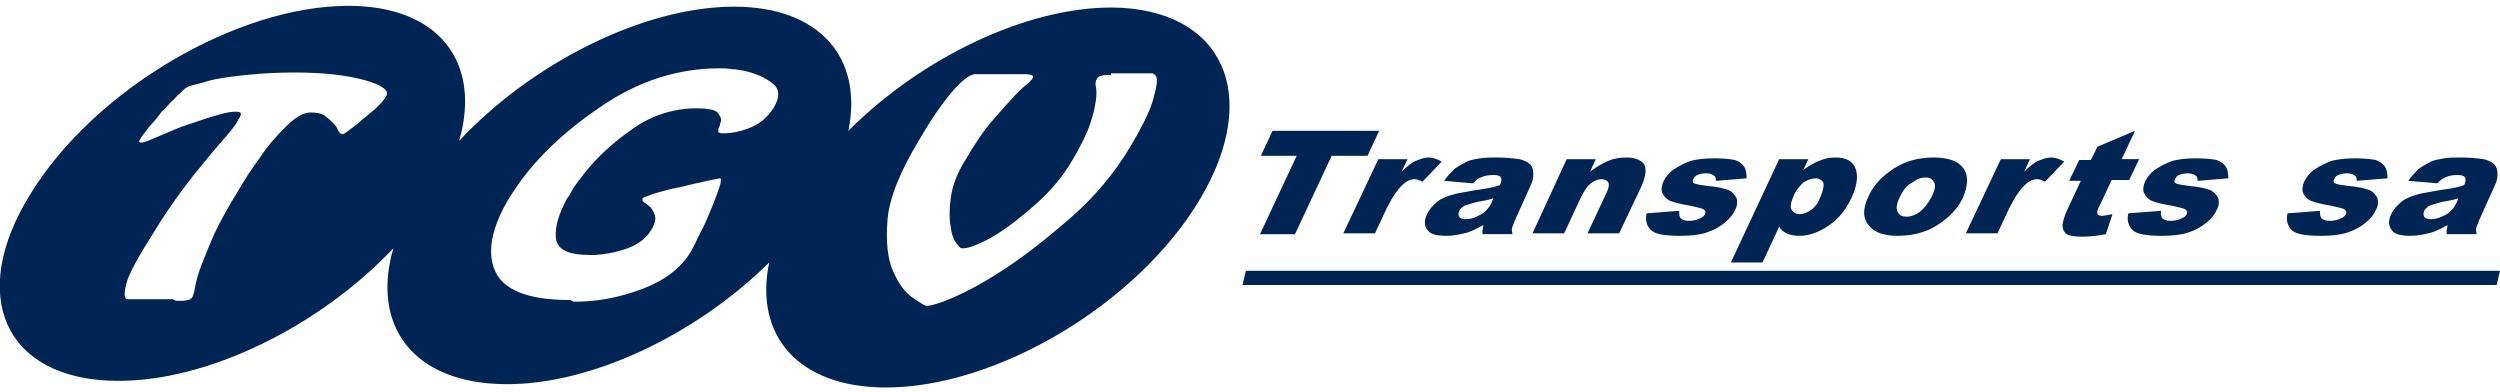 <?xml version="1.0" encoding="utf-8"?>
<!-- Generator: Adobe Illustrator 27.7.0, SVG Export Plug-In . SVG Version: 6.00 Build 0)  -->
<svg version="1.1" id="Calque_1" xmlns="http://www.w3.org/2000/svg" xmlns:xlink="http://www.w3.org/1999/xlink" x="0px" y="0px"
	 viewBox="0 0 300 47" style="enable-background:new 0 0 300 47;" xml:space="preserve">
<style type="text/css">
	.st0{fill-rule:evenodd;clip-rule:evenodd;fill:#002554;}
</style>
<g>
	<path class="st0" d="M133.4,8.8l4.9,0c0.1,0,0.2,0.1,0.3,0.2c0.1,0.1,0.2,0.2,0.2,0.4c0.1,0.5-0.1,1.4-0.5,2.8
		c-0.4,1.3-1.3,3.1-2.6,5.3c-1.9,3.2-4.3,6.1-7.3,8.7c-3,2.6-5.8,4.8-8.5,6.5c-2,1.3-3.9,2.3-5.5,3c-1.6,0.7-2.7,1-3.2,1
		c-0.2,0-0.7-0.3-1.7-1c-0.9-0.6-1.7-1.7-2.3-3.1c-0.7-1.5-0.9-3.6-0.7-6.2c0.2-2.6,1.5-5.8,3.8-9.6c1.5-2.6,2.8-4.4,3.7-5.5
		c0.9-1.1,1.7-1.8,2.2-2.1c0.3-0.2,0.5-0.2,0.7-0.3c0.2,0,0.3,0,0.5,0l4.8,0c0,0,0.1,0,0.2,0c0.1,0,0.2,0,0.3,0c0.1,0,0.1,0,0.2,0
		c0.1,0,0.1,0,0.2,0c0.3,0,0.5,0.1,0.7,0.1c0.2,0.1,0.2,0.2,0.1,0.4c-0.1,0.2-0.4,0.5-0.9,0.9c-0.5,0.4-1,0.9-1.7,1.7
		c-0.7,0.7-1.5,1.7-2.5,2.8c-0.9,1.1-1.9,2.6-2.9,4.3c-1,1.6-1.6,3.1-1.8,4.6c-0.2,1.4-0.2,2.6,0,3.6c0.1,0.8,0.3,1.4,0.6,1.8
		c0.3,0.4,0.5,0.7,0.8,0.7c0.4,0,0.9-0.1,1.6-0.4c0.7-0.3,1.4-0.6,2.2-1.1c1.5-0.9,3.2-2.2,5-3.8c1.8-1.6,3.3-3.4,4.4-5.3
		c1-1.7,1.7-3.1,2.1-4.3c0.4-1.1,0.6-2.1,0.7-2.8c0.1-0.7,0.1-1.3,0-1.7c-0.1-0.4,0-0.7,0.1-0.9c0.1-0.2,0.3-0.4,0.6-0.4
		c0.2-0.1,0.5-0.1,0.7-0.1c0.1,0,0.1,0,0.1,0c0,0,0.1,0,0.1,0c0.1,0,0.2,0,0.2,0C133.3,8.8,133.3,8.8,133.4,8.8L133.4,8.8z M68.3,36
		c-4.9,0-7.9-1.2-8.9-3.5c-1-2.3-0.4-5.3,1.8-8.9c0.1-0.1,0.1-0.2,0.2-0.3c0.1-0.1,0.1-0.2,0.2-0.3c2.4-3.7,5.9-7.1,10.5-10.2
		c4.5-3.1,9.3-4.6,14.2-4.6c0.5,0,1,0,1.5,0.1c0.5,0,1,0.1,1.5,0.2c1.4,0.3,2.5,0.8,3.4,1.5c0.9,0.7,0.9,1.7,0.1,3
		c-0.6,0.9-1.4,1.7-2.5,2.2c-1.1,0.5-2.3,0.8-3.6,0.8c-0.3,0-0.5-0.1-0.5-0.2c0-0.2,0-0.4,0.1-0.6c0.1-0.1,0.1-0.2,0.1-0.3
		c0-0.1,0.1-0.2,0.1-0.3c0.1-0.4-0.1-0.7-0.4-1.1c-0.3-0.3-1.1-0.5-2.5-0.5c-2.7,0-5.3,0.8-7.6,2.4c-2.3,1.6-4.3,3.4-5.8,5.3
		c-0.3,0.4-0.7,0.9-1,1.3c-0.3,0.4-0.6,0.9-0.8,1.3c-0.1,0.1-0.1,0.2-0.2,0.3c-0.1,0.1-0.1,0.2-0.2,0.3c-0.9,1.7-1.4,3.2-1.3,4.6
		c0.1,1.4,1.4,2.1,4.1,2.1c0.1,0,0.2,0,0.3,0c0.1,0,0.2,0,0.3,0c1.3-0.1,2.5-0.3,3.9-0.8c1.3-0.5,2.3-1.2,2.9-2.3
		c0.4-0.6,0.5-1.2,0.4-1.6c-0.1-0.4-0.3-0.7-0.5-1c-0.2-0.1-0.3-0.3-0.5-0.4c-0.2-0.1-0.3-0.2-0.4-0.3c-0.1-0.1-0.1-0.1-0.1-0.2
		c0-0.1,0-0.2,0-0.2c0.1-0.1,0.4-0.2,1.2-0.5c0.7-0.2,1.6-0.5,2.6-0.7c0.2,0,0.3-0.1,0.5-0.1c0.2,0,0.3-0.1,0.5-0.1
		c1.1-0.3,2.1-0.5,3-0.7c0.9-0.2,1.4-0.3,1.5-0.3c0.1,0,0.1,0,0.1,0.1c0,0.1,0,0.1,0,0.2c0,0.3-0.2,0.9-0.5,1.7
		c-0.3,0.8-0.6,1.6-1,2.5c-0.4,1-0.9,1.9-1.3,2.7c-0.4,0.9-0.7,1.4-0.8,1.6c-1.2,2-3.2,3.5-5.9,4.5c-2.7,1-5.3,1.5-7.9,1.5
		c-0.1,0-0.2,0-0.3,0C68.5,36,68.4,36,68.3,36z M20.6,35.9l-4.4,0c0,0-0.1,0-0.1,0c-0.1,0-0.1,0-0.2,0c0,0,0,0-0.1,0c0,0,0,0-0.1,0
		c0,0-0.1,0-0.1,0c0,0-0.1,0-0.1,0c-0.1,0-0.2,0-0.2,0c-0.1,0-0.1,0-0.2-0.1c-0.2-0.2-0.2-0.8,0.1-1.9c0.3-1.1,1.4-3.1,3.3-6.1
		c1.1-1.8,2.2-3.4,3.3-4.9c1.1-1.5,2.1-2.7,3-3.8c0.9-1.1,1.7-2,2.3-2.7c0.6-0.7,1-1.2,1.2-1.5c0.1-0.2,0.2-0.3,0.2-0.4
		c0.1-0.1,0.1-0.2,0.2-0.3c0.2-0.3,0.2-0.5,0.2-0.6c0-0.1-0.2-0.2-0.6-0.2c-0.5,0-1.1,0.1-1.8,0.3c-0.7,0.2-1.5,0.4-2.3,0.7
		c-0.4,0.1-0.8,0.3-1.2,0.4c-0.4,0.1-0.8,0.3-1.2,0.4c-1.2,0.5-2.2,0.9-3.1,1.3c-0.9,0.4-1.5,0.6-1.6,0.6c0,0-0.1,0-0.1,0
		c0,0-0.1,0-0.1,0c-0.1,0-0.2,0-0.2-0.1c0-0.1,0.1-0.3,0.3-0.6c0.1-0.2,0.5-0.6,0.9-1.2c0.5-0.5,1-1.1,1.5-1.8
		c0.2-0.2,0.5-0.5,0.7-0.7c0.2-0.2,0.4-0.5,0.7-0.7c0.3-0.3,0.6-0.7,0.9-0.9c0.3-0.3,0.5-0.5,0.7-0.6c0.1-0.1,0.4-0.2,0.8-0.3
		c0.4-0.1,0.9-0.2,1.5-0.4C26,9.4,27.6,9.2,29.5,9c1.9-0.2,3.9-0.3,5.8-0.3c3.4,0,6.2,0.3,8.4,0.9c2.2,0.6,3.1,1.3,2.6,2
		c-0.2,0.3-0.4,0.6-0.7,0.9c-0.3,0.3-0.7,0.7-1.1,1c-0.2,0.2-0.5,0.4-0.7,0.6c-0.3,0.2-0.5,0.4-0.7,0.6c-0.5,0.4-0.9,0.7-1.3,1
		c-0.4,0.3-0.6,0.4-0.7,0.4c-0.2,0-0.3-0.1-0.5-0.4c-0.1-0.3-0.3-0.6-0.6-0.9c-0.3-0.3-0.6-0.6-1-0.9c-0.4-0.3-1-0.4-1.8-0.4
		c-0.8,0-1.8,0.6-2.9,1.7c-1.1,1.1-2.2,2.3-3.1,3.7c-0.5,0.7-1,1.4-1.4,2c-0.4,0.7-0.8,1.2-1.1,1.8c-1.3,2.1-2.3,3.9-3,5.4
		c-0.7,1.6-1.2,2.9-1.6,3.9c-0.4,1.1-0.6,1.9-0.7,2.5c-0.1,0.6-0.2,0.9-0.3,1.1c-0.1,0.2-0.3,0.4-0.6,0.4c-0.3,0.1-0.6,0.1-0.8,0.1
		c0,0-0.1,0-0.1,0c0,0-0.1,0-0.1,0c-0.1,0-0.3,0-0.4,0C20.8,35.9,20.7,35.9,20.6,35.9z M92.3,31.5c-1.8,8.7,3.4,14.9,13.8,15
		c13.4,0.1,30.4-10,37.9-22.6c7.5-12.6,2.7-22.9-10.6-23c-10.4,0-22.9,6.1-31.6,14.8c1.8-8.7-3.4-14.9-13.7-14.9
		c-10.9,0-24.3,6.8-33,16.1c2.7-9.4-2.4-16.2-13.3-16.2c-13.3,0-30.4,10-38.1,22.5C-4,35.5,0.6,45.6,14,45.7
		c11,0.1,24.4-6.6,33.2-15.9c-2.7,9.3,2.4,16.2,13.4,16.3C71,46.2,83.6,40.1,92.3,31.5z"/>
	<polygon class="st0" points="152.7,15.7 165.5,15.7 164.1,18.7 159.8,18.7 155.4,28.1 151.2,28.1 155.6,18.7 151.3,18.7 	"/>
	<path class="st0" d="M165.4,19.1h3.5l-0.7,1.5c0.6-0.6,1.2-1.1,1.7-1.3c0.5-0.2,1-0.4,1.5-0.4c0.6,0,1.1,0.2,1.6,0.5l-2.3,2.4
		c-0.4-0.2-0.7-0.3-0.9-0.3c-0.5,0-1,0.2-1.4,0.6c-0.6,0.5-1.3,1.5-2,2.9l-1.4,3h-3.8L165.4,19.1z"/>
	<path class="st0" d="M179.2,23.8c-0.6,0.2-1.2,0.3-1.8,0.4c-0.9,0.2-1.4,0.4-1.7,0.5c-0.3,0.2-0.5,0.4-0.6,0.6
		c-0.1,0.3-0.1,0.5,0,0.7c0.1,0.2,0.4,0.3,0.8,0.3c0.4,0,0.9-0.1,1.3-0.3c0.4-0.2,0.8-0.4,1.1-0.7c0.3-0.3,0.5-0.6,0.7-1L179.2,23.8
		z M176.8,22l-3.5-0.3c0.4-0.6,0.8-1,1.2-1.4c0.4-0.3,0.9-0.6,1.5-0.9c0.4-0.2,1-0.3,1.6-0.4c0.7-0.1,1.3-0.1,2-0.1
		c1.1,0,2,0.1,2.7,0.2c0.6,0.1,1.1,0.4,1.4,0.7c0.2,0.3,0.3,0.6,0.3,1.1c0,0.5-0.1,0.9-0.3,1.3l-1.8,4c-0.2,0.4-0.3,0.8-0.4,1
		c-0.1,0.2-0.1,0.5,0,0.9h-3.6c0-0.2,0-0.4,0-0.5c0-0.1,0.1-0.3,0.1-0.6c-0.7,0.4-1.3,0.7-1.9,0.9c-0.8,0.2-1.6,0.4-2.5,0.4
		c-1.2,0-2-0.2-2.3-0.7c-0.4-0.5-0.4-1.1-0.1-1.8c0.3-0.7,0.8-1.2,1.4-1.7c0.6-0.4,1.6-0.8,2.9-1c1.5-0.3,2.5-0.4,3-0.5
		c0.5-0.1,1-0.2,1.5-0.4c0.2-0.4,0.2-0.7,0.1-0.9c-0.1-0.2-0.4-0.3-0.9-0.3c-0.6,0-1.1,0.1-1.5,0.3C177.4,21.4,177.1,21.6,176.8,22z
		"/>
	<path class="st0" d="M188,19.1h3.5l-0.7,1.5c0.8-0.6,1.5-1,2.2-1.3c0.7-0.3,1.4-0.4,2.2-0.4c1,0,1.7,0.3,2.1,0.8
		c0.3,0.6,0.2,1.4-0.3,2.6l-2.7,5.7h-3.8l2.3-4.9c0.3-0.6,0.3-1,0.2-1.2c-0.1-0.2-0.4-0.4-0.8-0.4c-0.5,0-0.9,0.2-1.3,0.5
		c-0.4,0.3-0.8,0.9-1.2,1.7l-2,4.3h-3.8L188,19.1z"/>
	<path class="st0" d="M197.6,25.6l3.9-0.3c0,0.4,0,0.7,0.2,0.9c0.2,0.2,0.5,0.3,1,0.3c0.5,0,0.9-0.1,1.3-0.3
		c0.3-0.1,0.5-0.3,0.6-0.5c0.1-0.2,0.1-0.4-0.2-0.6c-0.2-0.1-0.6-0.2-1.5-0.4c-1.2-0.2-2-0.4-2.5-0.6c-0.4-0.2-0.7-0.5-0.9-0.9
		c-0.2-0.4-0.1-0.9,0.1-1.4c0.3-0.6,0.7-1.1,1.3-1.5c0.6-0.4,1.2-0.7,2-1c0.8-0.2,1.7-0.3,2.8-0.3c1.2,0,2,0.1,2.5,0.2
		c0.5,0.2,0.8,0.4,1.1,0.8c0.2,0.3,0.3,0.8,0.3,1.4l-3.7,0.3c0-0.3,0-0.5-0.2-0.6c-0.2-0.2-0.5-0.3-1-0.3c-0.4,0-0.8,0.1-1,0.2
		c-0.3,0.1-0.4,0.3-0.5,0.5c-0.1,0.2-0.1,0.4,0.1,0.5c0.2,0.1,0.7,0.2,1.5,0.3c1.2,0.1,2.1,0.3,2.6,0.5c0.5,0.2,0.8,0.6,1,1
		c0.1,0.4,0.1,0.9-0.2,1.4c-0.2,0.5-0.6,1-1.2,1.5c-0.6,0.5-1.3,0.9-2.2,1.2c-0.9,0.3-2,0.4-3.2,0.4c-1.8,0-3-0.2-3.5-0.7
		C197.6,27.1,197.4,26.4,197.6,25.6"/>
	<path class="st0" d="M215.2,23.6c-0.3,0.7-0.4,1.2-0.2,1.6c0.2,0.3,0.5,0.5,1,0.5c0.4,0,0.9-0.2,1.3-0.5c0.5-0.3,0.9-0.9,1.2-1.7
		c0.3-0.7,0.4-1.3,0.3-1.6c-0.2-0.3-0.5-0.5-0.9-0.5c-0.5,0-1,0.2-1.5,0.5C216,22.3,215.5,22.8,215.2,23.6 M207.7,31.5l5.8-12.4h3.5
		l-0.6,1.3c0.8-0.6,1.4-0.9,1.9-1.1c0.7-0.3,1.3-0.4,2-0.4c1.3,0,2.1,0.5,2.4,1.4c0.3,0.9,0.1,2.1-0.5,3.4c-0.7,1.5-1.6,2.6-2.8,3.4
		c-1.2,0.8-2.3,1.2-3.5,1.2c-0.6,0-1.1-0.1-1.5-0.3c-0.4-0.2-0.7-0.4-0.9-0.8l-2,4.3H207.7z"/>
	<path class="st0" d="M228,23.6c-0.4,0.8-0.5,1.4-0.3,1.8c0.2,0.4,0.5,0.6,1.1,0.6c0.5,0,1.1-0.2,1.6-0.6c0.5-0.4,1-1,1.4-1.8
		c0.4-0.8,0.5-1.4,0.3-1.7c-0.2-0.4-0.5-0.6-1-0.6c-0.6,0-1.1,0.2-1.6,0.6C228.8,22.2,228.4,22.8,228,23.6 M224.2,23.6
		c0.6-1.4,1.7-2.5,3.1-3.4c1.4-0.9,3-1.3,4.7-1.3c2,0,3.2,0.5,3.8,1.6c0.4,0.8,0.3,1.9-0.2,3.1c-0.6,1.4-1.7,2.5-3.1,3.4
		c-1.4,0.9-3,1.3-4.8,1.3c-1.6,0-2.7-0.4-3.3-1.1C223.5,26.3,223.5,25.1,224.2,23.6z"/>
	<path class="st0" d="M240.1,19.1h3.5l-0.7,1.5c0.6-0.6,1.2-1.1,1.7-1.3c0.5-0.2,1-0.4,1.5-0.4c0.6,0,1.1,0.2,1.6,0.5l-2.3,2.4
		c-0.4-0.2-0.7-0.3-0.9-0.3c-0.5,0-1,0.2-1.4,0.6c-0.6,0.5-1.3,1.5-2,2.9l-1.4,3h-3.8L240.1,19.1z"/>
	<path class="st0" d="M256.2,15.7l-1.6,3.4h2.1l-1.2,2.5h-2.1l-1.5,3.2c-0.2,0.4-0.3,0.6-0.2,0.8c0,0.2,0.2,0.3,0.5,0.3
		c0.3,0,0.7-0.1,1.3-0.2l-0.8,2.4c-1,0.2-1.9,0.3-2.8,0.3c-0.9,0-1.6-0.1-1.9-0.3c-0.3-0.2-0.5-0.6-0.5-1c0-0.4,0.2-1.2,0.7-2.2
		l1.5-3.2h-1.4l1.2-2.5h1.4l0.8-1.6L256.2,15.7z"/>
	<path class="st0" d="M255.4,25.6l3.9-0.3c0,0.4,0,0.7,0.2,0.9c0.2,0.2,0.5,0.3,1,0.3c0.5,0,0.9-0.1,1.3-0.3
		c0.3-0.1,0.5-0.3,0.6-0.5c0.1-0.2,0.1-0.4-0.2-0.6c-0.2-0.1-0.6-0.2-1.5-0.4c-1.2-0.2-2-0.4-2.5-0.6c-0.4-0.2-0.7-0.5-0.9-0.9
		c-0.2-0.4-0.1-0.9,0.1-1.4c0.3-0.6,0.7-1.1,1.3-1.5c0.6-0.4,1.2-0.7,2-1c0.8-0.2,1.7-0.3,2.8-0.3c1.2,0,2,0.1,2.5,0.2
		c0.5,0.2,0.8,0.4,1.1,0.8c0.2,0.3,0.3,0.8,0.3,1.4l-3.7,0.3c0-0.3,0-0.5-0.2-0.6c-0.2-0.2-0.5-0.3-1-0.3c-0.4,0-0.8,0.1-1,0.2
		c-0.3,0.1-0.4,0.3-0.5,0.5c-0.1,0.2-0.1,0.4,0.1,0.5c0.2,0.1,0.7,0.2,1.5,0.3c1.2,0.1,2.1,0.3,2.6,0.5c0.5,0.2,0.8,0.6,1,1
		c0.1,0.4,0.1,0.9-0.2,1.4c-0.2,0.5-0.6,1-1.2,1.5c-0.6,0.5-1.3,0.9-2.2,1.2c-0.9,0.3-2,0.4-3.2,0.4c-1.8,0-3-0.2-3.5-0.7
		C255.4,27.1,255.2,26.4,255.4,25.6"/>
	<path class="st0" d="M274.5,25.6l3.9-0.3c0,0.4,0,0.7,0.2,0.9c0.2,0.2,0.5,0.3,1,0.3c0.5,0,0.9-0.1,1.3-0.3
		c0.3-0.1,0.5-0.3,0.6-0.5c0.1-0.2,0.1-0.4-0.2-0.6c-0.2-0.1-0.6-0.2-1.5-0.4c-1.2-0.2-2-0.4-2.5-0.6c-0.4-0.2-0.7-0.5-0.9-0.9
		c-0.2-0.4-0.1-0.9,0.1-1.4c0.3-0.6,0.7-1.1,1.3-1.5c0.6-0.4,1.2-0.7,2-1c0.8-0.2,1.7-0.3,2.8-0.3c1.2,0,2,0.1,2.5,0.2
		c0.5,0.2,0.8,0.4,1.1,0.8c0.2,0.3,0.3,0.8,0.3,1.4l-3.7,0.3c0-0.3,0-0.5-0.2-0.6c-0.2-0.2-0.5-0.3-1-0.3c-0.4,0-0.8,0.1-1,0.2
		c-0.3,0.1-0.4,0.3-0.5,0.5c-0.1,0.2-0.1,0.4,0.1,0.5c0.2,0.1,0.7,0.2,1.5,0.3c1.2,0.1,2.1,0.3,2.6,0.5c0.5,0.2,0.8,0.6,1,1
		c0.1,0.4,0.1,0.9-0.2,1.4c-0.2,0.5-0.6,1-1.2,1.5c-0.6,0.5-1.3,0.9-2.2,1.2c-0.9,0.3-2,0.4-3.2,0.4c-1.8,0-3-0.2-3.5-0.7
		C274.5,27.1,274.3,26.4,274.5,25.6"/>
	<path class="st0" d="M295,23.8c-0.6,0.2-1.2,0.3-1.8,0.4c-0.9,0.2-1.4,0.4-1.7,0.5c-0.3,0.2-0.5,0.4-0.6,0.6
		c-0.1,0.3-0.1,0.5,0,0.7c0.1,0.2,0.4,0.3,0.8,0.3c0.4,0,0.9-0.1,1.3-0.3c0.5-0.2,0.8-0.4,1.1-0.7c0.3-0.3,0.5-0.6,0.7-1L295,23.8z
		 M292.5,22l-3.5-0.3c0.4-0.6,0.8-1,1.2-1.4c0.4-0.3,0.9-0.6,1.5-0.9c0.4-0.2,1-0.3,1.6-0.4c0.7-0.1,1.3-0.1,2-0.1
		c1.1,0,2,0.1,2.7,0.2c0.6,0.1,1.1,0.4,1.4,0.7c0.2,0.3,0.3,0.6,0.3,1.1c0,0.5-0.1,0.9-0.3,1.3l-1.8,4c-0.2,0.4-0.3,0.8-0.4,1
		c-0.1,0.2-0.1,0.5,0,0.9h-3.6c0-0.2,0-0.4,0-0.5c0-0.1,0.1-0.3,0.1-0.6c-0.7,0.4-1.3,0.7-1.9,0.9c-0.8,0.2-1.6,0.4-2.5,0.4
		c-1.2,0-2-0.2-2.3-0.7c-0.4-0.5-0.4-1.1-0.1-1.8c0.3-0.7,0.8-1.2,1.4-1.7c0.6-0.4,1.6-0.8,2.9-1c1.5-0.3,2.5-0.4,3-0.5
		c0.5-0.1,1-0.2,1.5-0.4c0.2-0.4,0.2-0.7,0.1-0.9c-0.1-0.2-0.4-0.3-0.9-0.3c-0.6,0-1.1,0.1-1.5,0.3C293.2,21.4,292.8,21.6,292.5,22z
		"/>
	<polygon class="st0" points="300,32.5 149.5,32.5 149.1,34.2 299.6,34.2 	"/>
</g>
</svg>
